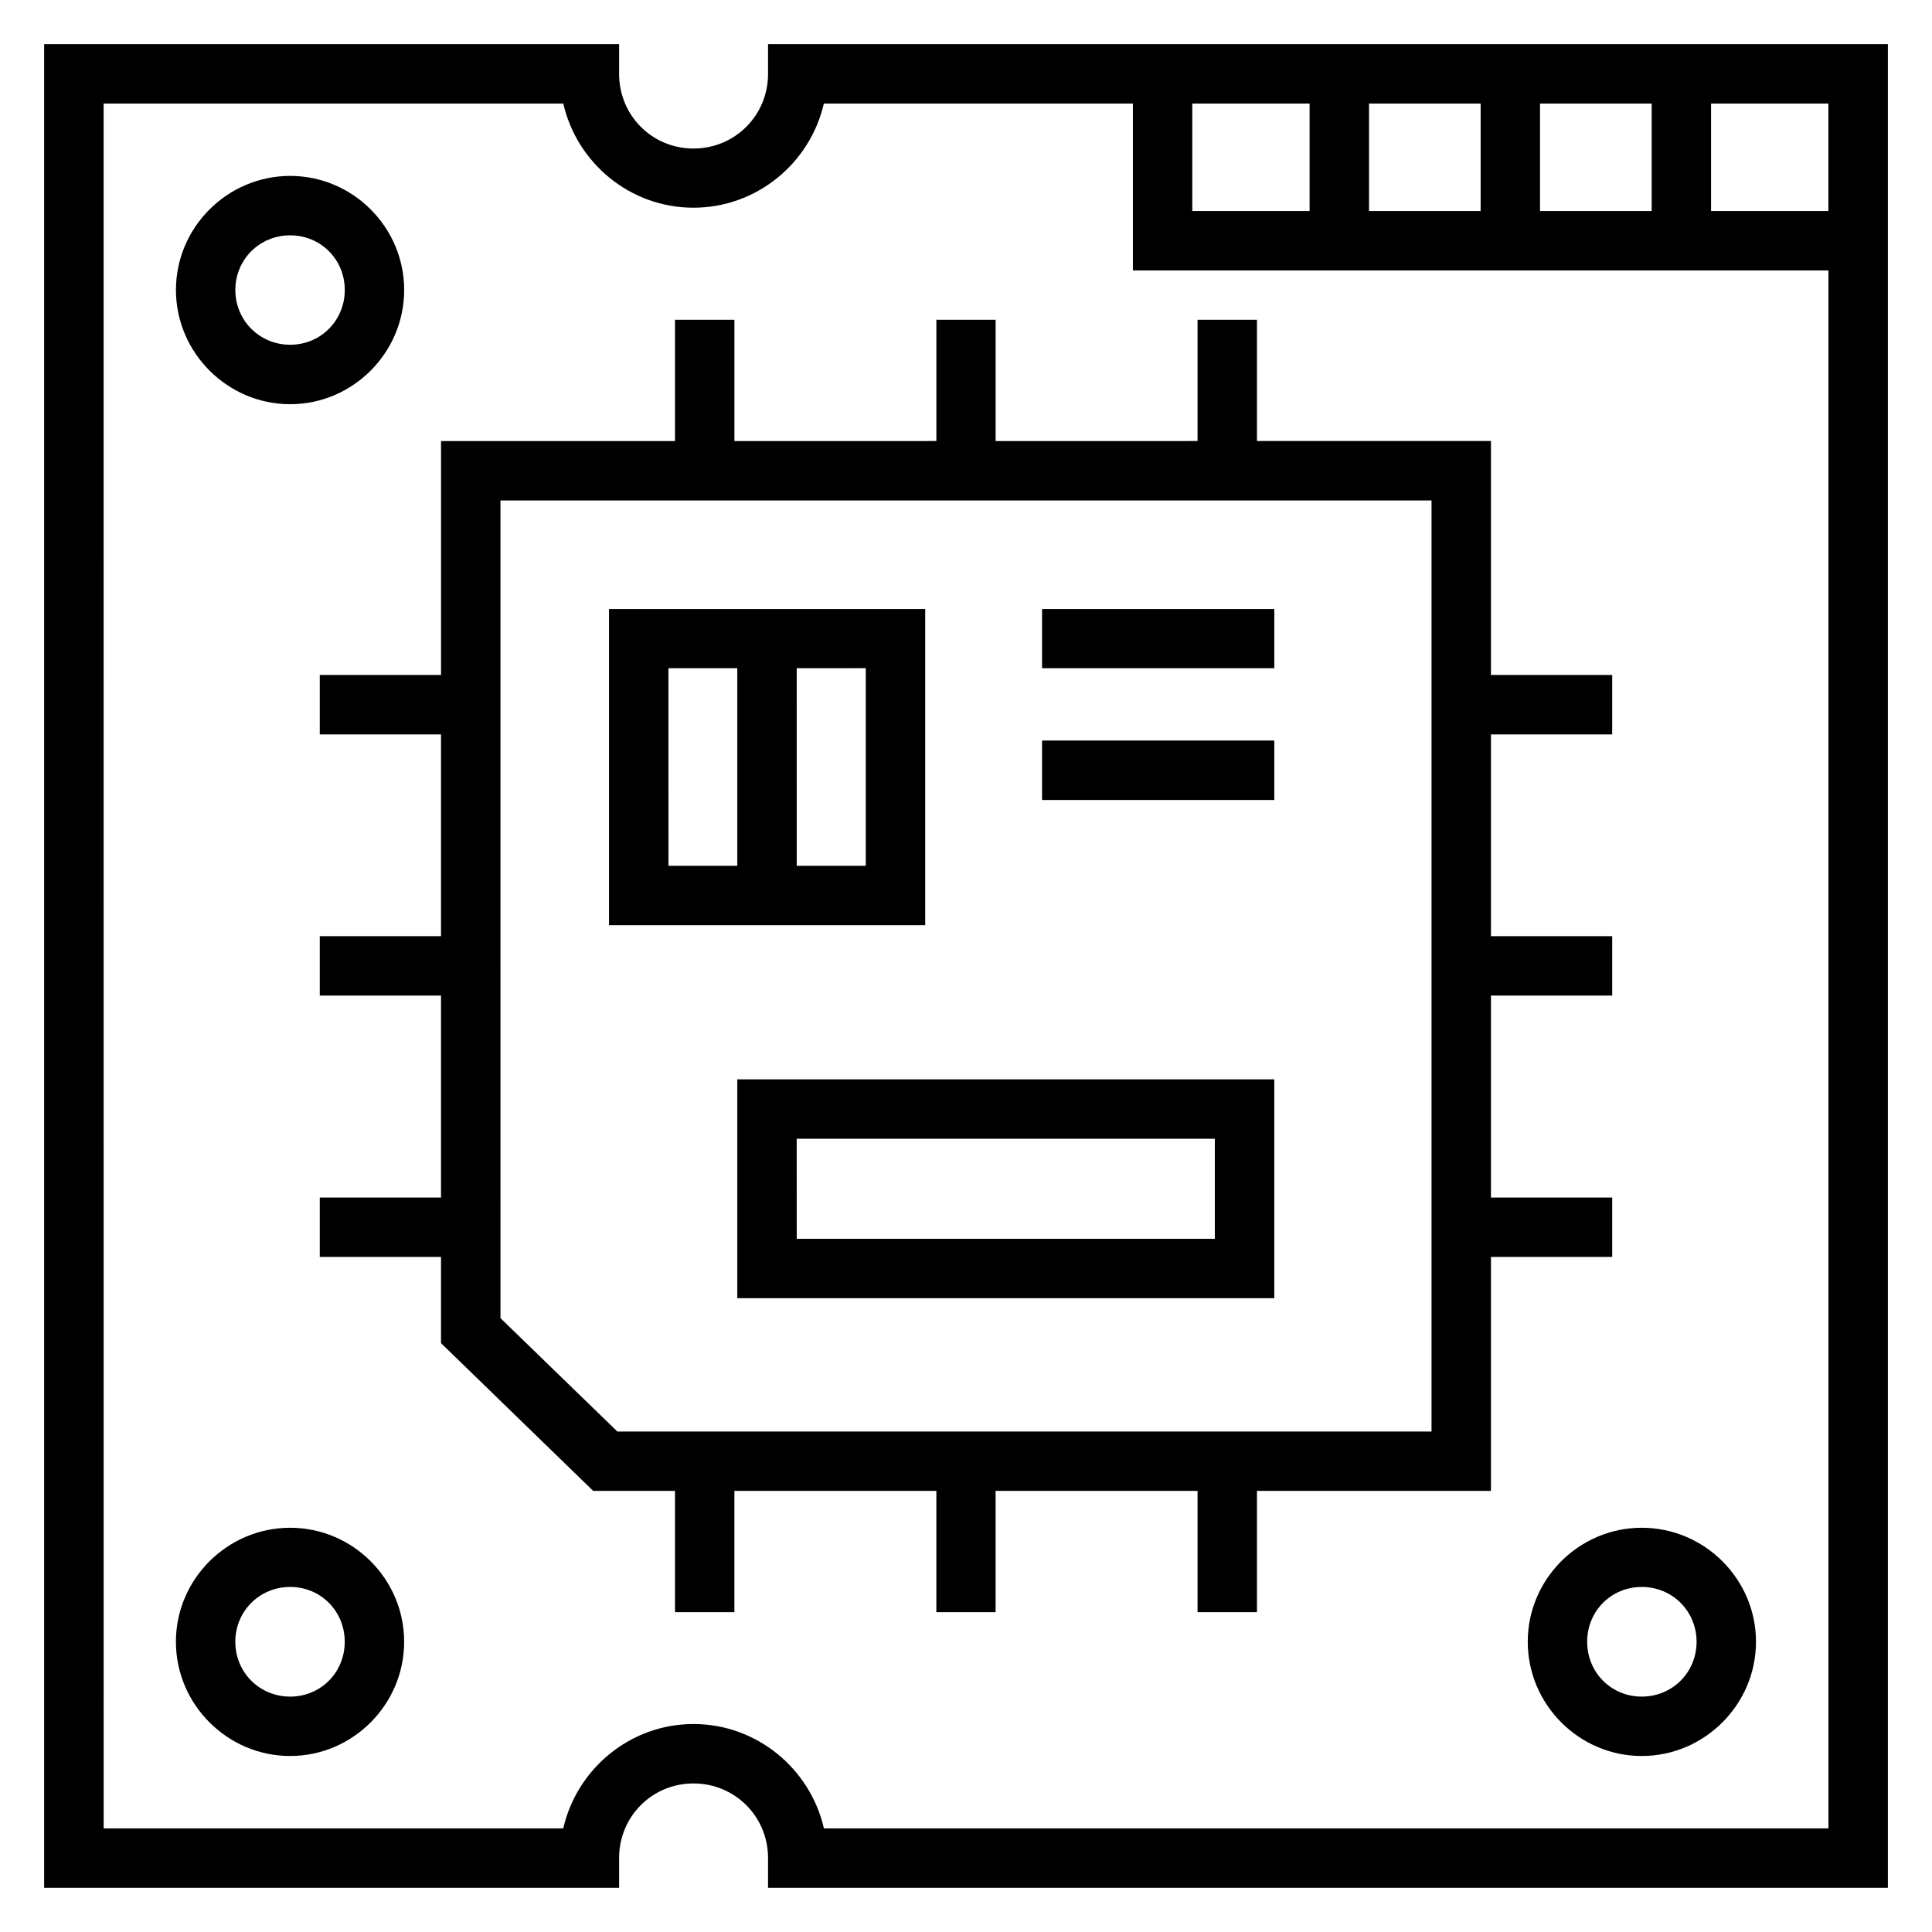 <?xml version="1.0" encoding="UTF-8"?>
<!-- Uploaded to: SVG Find, www.svgrepo.com, Generator: SVG Find Mixer Tools -->
<svg fill="#000000" width="800px" height="800px" version="1.1" viewBox="144 144 512 512" xmlns="http://www.w3.org/2000/svg">
 <path d="m155.7 155.7v488.59h152.37v-7.902c0-10.984 8.738-19.758 19.711-19.758 10.984 0 19.758 8.773 19.758 19.758v7.902h296.77v-488.59h-296.77v7.902c0 10.984-8.773 19.758-19.758 19.758-10.973 0-19.711-8.773-19.711-19.758v-7.902h-152.37zm15.758 15.746h121.82c3.602 15.746 17.703 27.598 34.5 27.598 16.801 0 30.934-11.852 34.547-27.598h81.902v44.219h184.32v412.88h-266.2c-3.606-15.766-17.754-27.66-34.562-27.66-16.805 0-30.922 11.895-34.516 27.66h-121.8zm319.6 28.473h-31.09v-28.473h31.09zm15.742-28.473h29.582v28.473h-29.582zm74.906 28.473h-29.582v-28.473h29.582zm15.742-28.473h31.09v28.473h-31.09zm-376.55 19.172c-16.617 0-30.273 13.609-30.273 30.227 0 16.617 13.656 30.273 30.273 30.273 16.617 0 30.211-13.656 30.211-30.273 0-16.617-13.594-30.227-30.211-30.227zm0 15.746c8.09 0 14.469 6.391 14.469 14.484 0 8.09-6.379 14.516-14.469 14.516-8.09 0-14.531-6.422-14.531-14.516 0-8.09 6.438-14.484 14.531-14.484zm101.98 22.387v32.133h-62v61.992h-32.137v15.758h32.133v53.461h-32.133v15.746h32.133v53.52l-32.133-0.004v15.742h32.133v22.848l40.328 39.16h21.68v32.133h15.742v-32.133h53.52v32.133h15.699v-32.133h53.52v32.133h15.742v-32.133h62.008v-62.008h32.133v-15.742h-32.133v-53.52h32.133v-15.746h-32.133v-53.461h32.133v-15.758h-32.133v-61.992h-62.008v-32.133h-15.742v32.133l-53.516 0.004v-32.133l-15.699-0.004v32.133l-53.52 0.004v-32.133zm-46.25 47.879h246.74v246.74l-215.77-0.004-30.965-30.043zm28.766 28.766v83.793h83.793v-83.793zm114.76 0v15.684h61.547v-15.684zm-99.016 15.684h18.25v52.367l-18.238-0.004zm33.996 0 18.305-0.004v52.367h-18.297zm65.02 19.172v15.758h61.547v-15.758zm-80.766 89.789v57.996h142.31v-57.996zm15.742 15.742h110.81v26.508h-110.8zm-134.24 103.09c-16.621 0-30.273 13.594-30.273 30.211 0 16.621 13.652 30.273 30.273 30.273s30.211-13.652 30.211-30.273c0-16.621-13.594-30.211-30.211-30.211zm358.19 0c-16.621 0-30.211 13.594-30.211 30.211 0 16.621 13.594 30.273 30.211 30.273 16.621 0 30.273-13.652 30.273-30.273 0-16.621-13.652-30.211-30.273-30.211zm-358.19 15.684c8.113 0 14.469 6.418 14.469 14.531 0 8.113-6.356 14.531-14.469 14.531s-14.531-6.418-14.531-14.531c0-8.113 6.418-14.531 14.531-14.531zm358.19 0c8.113 0 14.531 6.418 14.531 14.531 0 8.113-6.418 14.531-14.531 14.531s-14.469-6.418-14.469-14.531c0-8.113 6.356-14.531 14.469-14.531z" fill-rule="evenodd"/>
</svg>